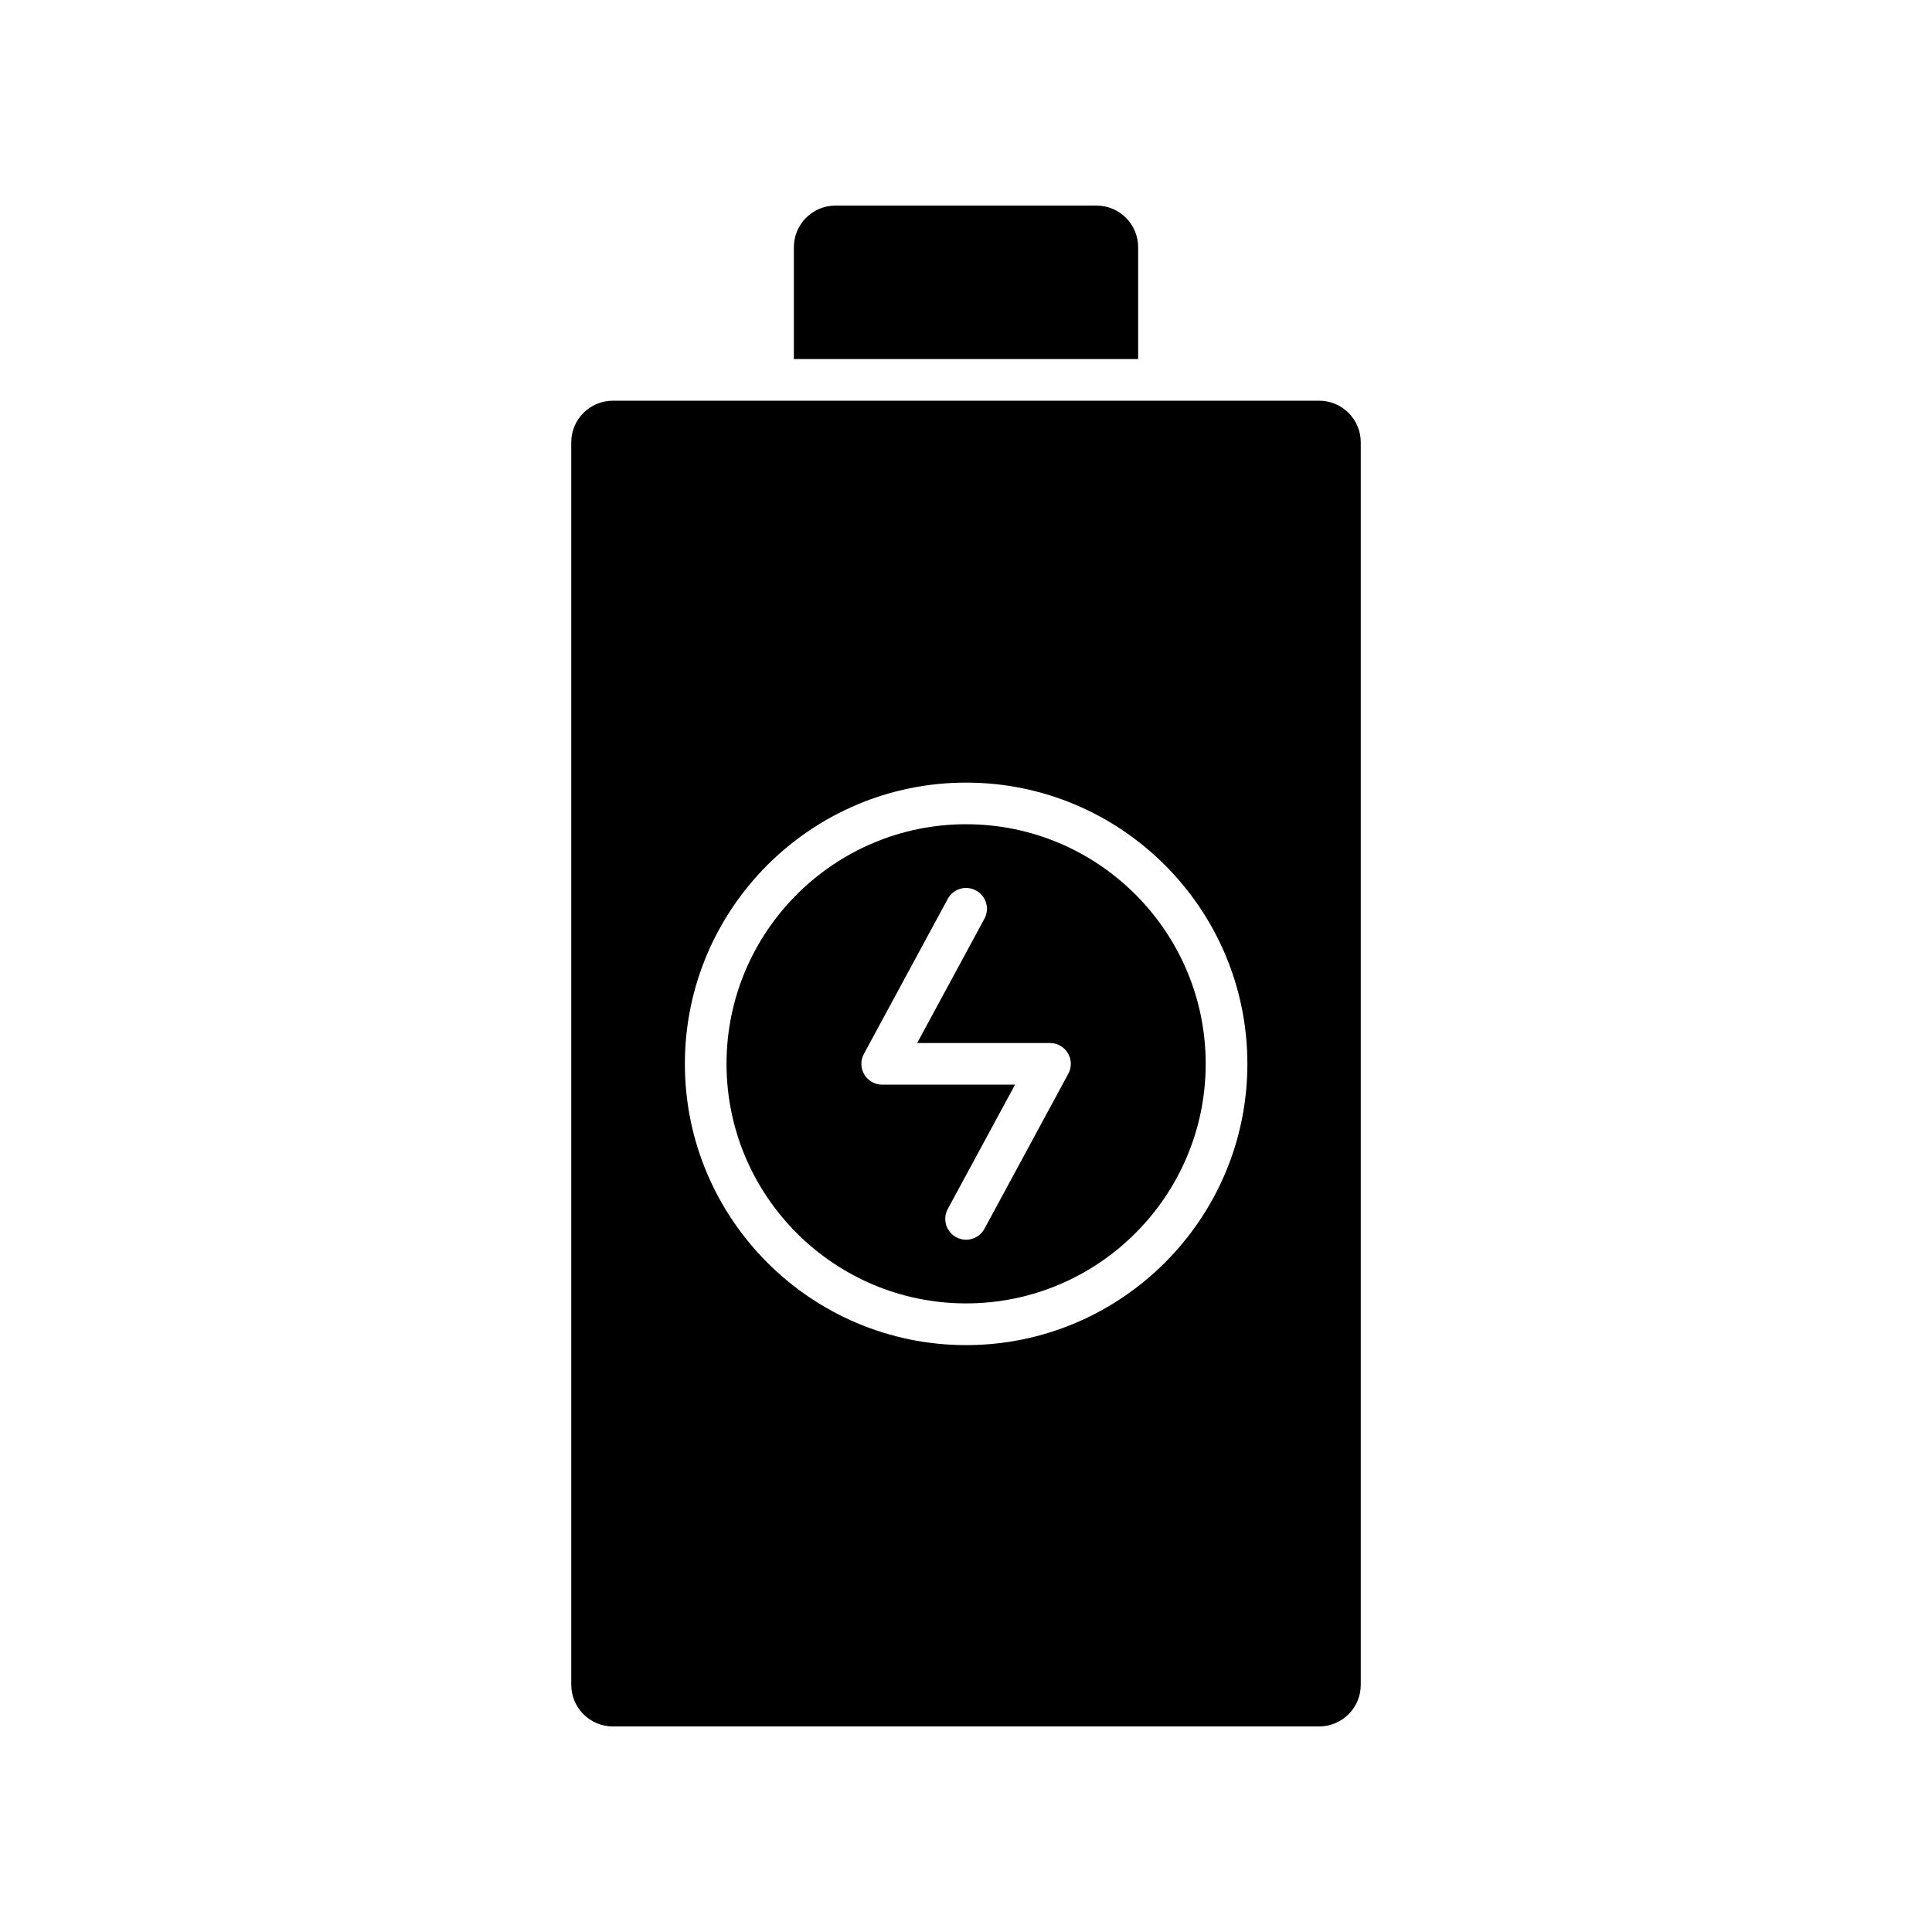 <?xml version="1.0" encoding="UTF-8"?>
<!-- Uploaded to: ICON Repo, www.svgrepo.com, Generator: ICON Repo Mixer Tools -->
<svg fill="#000000" width="800px" height="800px" version="1.1" viewBox="144 144 512 512" xmlns="http://www.w3.org/2000/svg">
 <g>
  <path d="m493.57 250.19h-187.14c-6.098 0-11.043 4.945-11.043 11.043v329.25c0.004 6.098 4.949 11.043 11.047 11.043h187.14c6.098 0 11.043-4.945 11.043-11.043v-329.25c0-6.098-4.941-11.043-11.043-11.043zm-93.535 250.28c-41.102 0-74.535-33.438-74.535-74.535 0-41.098 33.434-74.535 74.535-74.535s74.535 33.438 74.535 74.535c0 41.098-33.434 74.535-74.535 74.535z"/>
  <path d="m400.03 362.43c-35.008 0-63.492 28.48-63.492 63.492s28.484 63.492 63.492 63.492 63.492-28.48 63.492-63.492-28.484-63.492-63.492-63.492zm27.086 66.121-22.23 41.094c-1.004 1.848-2.902 2.894-4.863 2.894-0.883 0-1.785-0.211-2.621-0.664-2.684-1.449-3.684-4.801-2.231-7.481l17.824-32.945h-35.199c-1.945 0-3.746-1.023-4.746-2.695-0.992-1.668-1.035-3.742-0.113-5.449l22.23-41.094c1.457-2.684 4.797-3.684 7.484-2.227 2.684 1.449 3.684 4.801 2.234 7.484l-17.824 32.941h35.199c1.945 0 3.746 1.023 4.742 2.695 0.996 1.66 1.039 3.734 0.113 5.445z"/>
  <path d="m445.62 209.52c0-6.098-4.941-11.039-11.039-11.039h-69.156c-6.098 0-11.043 4.945-11.043 11.043v29.629h91.238z"/>
 </g>
</svg>